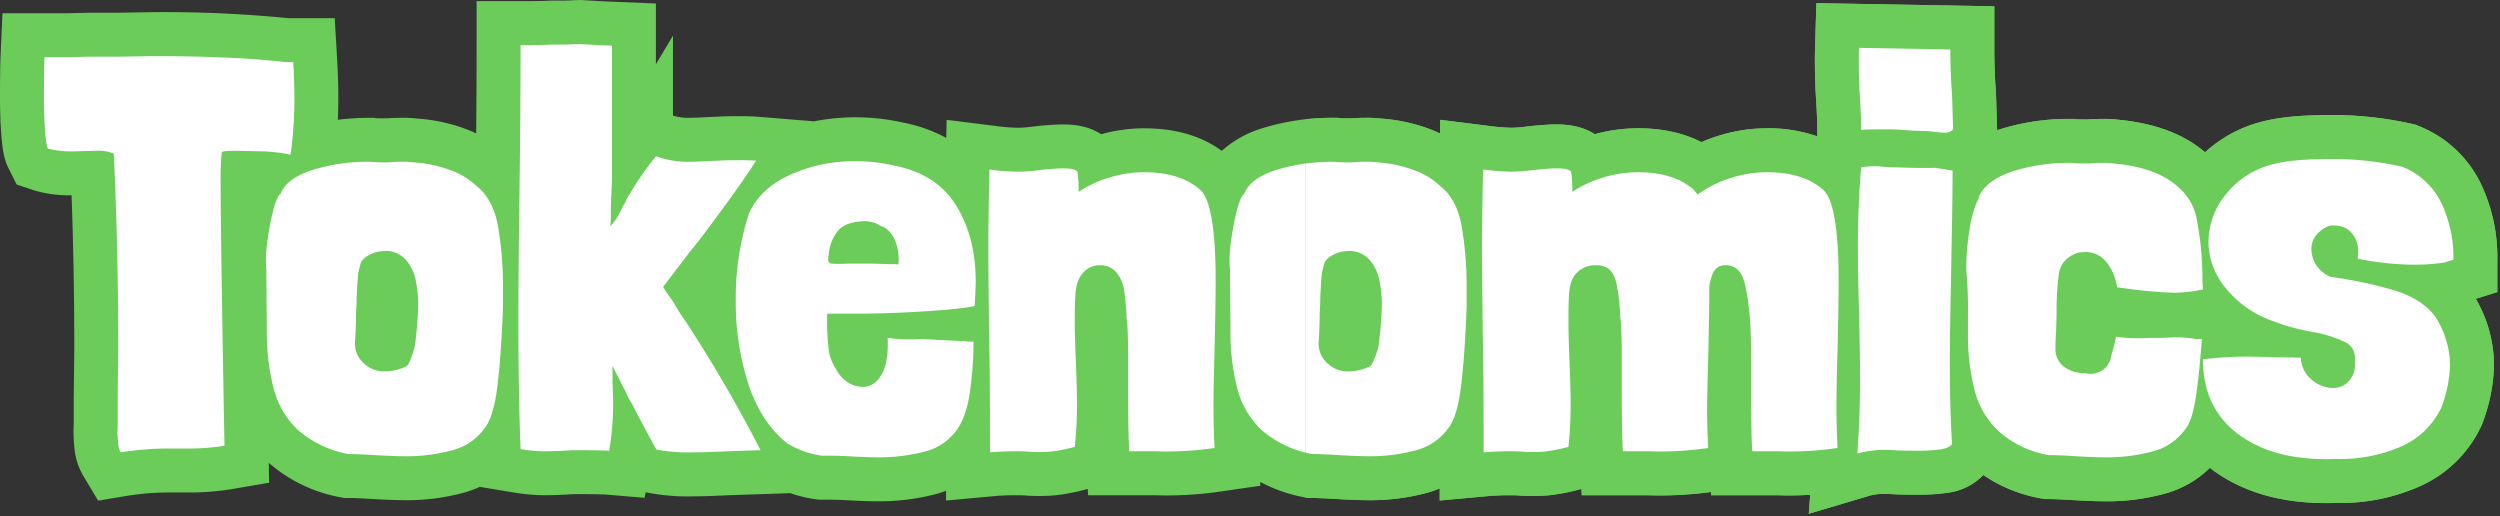 <svg width="780" height="161" fill="none" xmlns="http://www.w3.org/2000/svg"><rect width="100%" height="100%" fill="#333333" stroke="none"/><path d="M779.166 81.044a52.98 52.98 0 00-5.339-24.132 36.45 36.45 0 00-19.066-17.546l-1.03-.43-1.085-.256a112.49 112.49 0 00-25.83-2.774c-9.223 0-16.319.724-21.763 2.235a41.353 41.353 0 00-17.074 9.376c-6.565-5.637-15.6-9.058-26.923-10.138a32.506 32.506 0 00-4.638-.271c-2.2 0-3.785.05-5.067.17-1.944-.006-2.952-.03-3.436-.048l-.6-.122h-1.367a71.256 71.256 0 00-22.326 3.352c-.175.058-.341.12-.513.18l-.377-12.023-.024-.314c-.279-3.625-.3-4.838-.3-5.124v-.386l-.021-.385c-.1-1.77-.15-4.11-.15-6.957V1.98l-55.526-1-.4 13.549c-.125 4.217-.065 9.072.179 14.427l.181 2.927c.212 3.615.321 6.522.321 8.639v2.018a46.049 46.049 0 00-15.645-2.512 50.605 50.605 0 00-14.841 2.235 53.514 53.514 0 00-5.665 2.087c-5.588-2.872-12.231-4.322-19.846-4.322-4.536.013-9.05.634-13.421 1.849-3.854-2.528-8.574-3.051-11.82-3.051-1.8 0-4.12.13-7.08.4l-.179.016-3.213.377a31.487 31.487 0 01-3.952.237 59.605 59.605 0 01-6.881-.58l-15.078-1.89-.095 4.253a44.087 44.087 0 00-3.724-1.553 53.576 53.576 0 00-14.639-3.082 33.39 33.39 0 00-4.4-.24c-2.2 0-3.787.053-5.071.172-1.94-.006-2.947-.03-3.43-.048l-.608-.123h-1.366a72.243 72.243 0 00-22.156 3.238 33.329 33.329 0 00-12.684 7.056c-6.379-4.665-14.51-7.03-24.228-7.03a50.69 50.69 0 00-13.425 1.848c-2.666-1.78-6.449-3.051-11.816-3.051-1.8 0-4.119.13-7.08.4l-.179.017-3.214.377a31.49 31.49 0 01-3.951.237c-2.303-.06-4.6-.254-6.88-.58l-15.076-1.89-.127 5.629a47.118 47.118 0 00-13.32-4.743 67.364 67.364 0 00-27.934-.415l-16.93-1.39c-1.786-.146-4.007-.217-6.788-.217-3.636 0-5.589.086-6.758.17h-.689l-.406.026c-4.452.263-6.685.319-7.773.319a16.186 16.186 0 01-4.657-.7V11.134l-5.323 8.9V1.09L187.496.375 181.108 0l-4.867.188h-4.459l-.429.026c-1.046.066-3.443.144-8.929.144h-13.723v13.716c0 8.256-.046 17.475-.137 27.543a44.455 44.455 0 00-3.684-1.535A53.58 53.58 0 00130.241 37a33.39 33.39 0 00-4.4-.239c-2.2 0-3.787.052-5.07.17-1.94-.005-2.947-.029-3.43-.047l-.608-.123h-1.366a81.384 81.384 0 00-9.962.607c.1-2.262.153-4.586.153-6.98 0-3.668-.124-7.636-.368-11.793l-.757-12.913H90.052a393.952 393.952 0 00-42.509-1.889l-10.079.172h-9.672l-6.7.172H.772l-.586 13.1C.061 20.027 0 24.272 0 30.213c0 4.193.128 8.057.381 11.5.406 5.42 1 8.244 2.273 10.785l2.539 5.069 5.377 1.8a38.213 38.213 0 0011.761 1.561c.564 15.635.849 31.68.85 47.858l-.171 15.376v8.1a42.842 42.842 0 00.149 6.68 21.05 21.05 0 002.655 9.24l4.8 8.024 9.225-1.537a83.089 83.089 0 0113.542-1.014h4.979a83.718 83.718 0 0014-1.056l11.606-1.994-.113-6.207a46.8 46.8 0 0022.278 10.736l1.26.238h1.283c1.154 0 3.4.054 7.613.32 4.208.247 7.447.366 9.9.366a67.507 67.507 0 0018.882-2.442 36.371 36.371 0 004.634-1.715l10.465 1.739c3.237.558 6.515.85 9.8.873 2.487 0 5.446-.113 9.032-.344 7.914 0 9.654.1 9.913.124l12.2 1.022.346-1.736.194.047a64.599 64.599 0 0014.505 1.23c2.849 0 6.574-.116 11.386-.354l19.055-.636a39.41 39.41 0 007.984 1.907l.875.113h.883c4.05 0 6.157.079 7.264.149 4.2.246 7.445.367 9.907.367a69.816 69.816 0 0018.722-2.311 36.687 36.687 0 002.931-.962v3.037l14.963-1.367a71.44 71.44 0 016.479-.286c2.558 0 3.365.077 3.443.086l.43.048.432.021c1.139.056 2.26.085 3.331.085 1.688 0 3.321-.071 4.854-.211a61.93 61.93 0 009.66-1.839l.61-.158.132 1.968h20.646c1.288.045 2.595.068 3.888.068a117.953 117.953 0 0016.876-1.24l12.327-1.79-.057-1.2a47.419 47.419 0 0013.608 4.781l1.26.238h1.283c1.154 0 3.4.054 7.613.32 4.21.247 7.448.366 9.9.366a67.514 67.514 0 0018.883-2.442 36.96 36.96 0 003.461-1.225v3.775l14.963-1.367a71.478 71.478 0 016.48-.286c2.557 0 3.364.077 3.444.086l.429.048.431.021c1.14.056 2.26.085 3.331.085a53.68 53.68 0 004.855-.211 61.93 61.93 0 009.66-1.839l.608-.158.133 1.968h20.647c1.287.045 2.594.068 3.887.068 5.268-.008 10.53-.369 15.75-1.082l.068 1.014h20.646c1.288.045 2.6.068 3.888.068 2.1 0 4.232-.08 6.369-.2l-.44 5.91 19.059-5.658a17.255 17.255 0 014.821-.533c.559 0 1.135.014 1.73.043 1.2.09 3.37.2 8.262.2a60.835 60.835 0 009.488-.606 18.814 18.814 0 0011.1-5.53 45.809 45.809 0 0017.986 7.288l1.219.222h1.238c1.151 0 3.4.055 7.608.32 4.2.246 7.444.367 9.906.367a67.505 67.505 0 0018.881-2.442 32.116 32.116 0 0013.857-8c.321.25.632.507.963.75 9.288 6.809 21.146 10.26 35.241 10.26.98 0 1.974-.016 2.983-.049h.789a60.97 60.97 0 0025-4.976 38.377 38.377 0 0019.568-18.786l.313-.655.242-.684a53.832 53.832 0 003.539-17.983 41.688 41.688 0 00-5.68-20.616l6.71-2.1.007-10.077z" fill="#6BCC5A"/><path d="M91.844 30.386a119.823 119.823 0 01-1.2 17.857 53.061 53.061 0 00-8.93-1.03l-8.07-.172c-2.978 0-4.466.172-4.464.515a90.922 90.922 0 00-.344 10.131c0 10.075.4 37.205 1.2 81.39a69.69 69.69 0 01-11.676.859h-4.977a96.197 96.197 0 00-15.8 1.2 9.715 9.715 0 01-.772-3.52c-.17-1.625-.2-3.263-.086-4.893v-8.414l.172-15.454c0-20.833-.458-41.152-1.374-60.957a13.265 13.265 0 00-5.323-.858l-6.868.172a29.213 29.213 0 01-8.414-.859c-.344-.686-.63-2.575-.859-5.666-.229-3.091-.343-6.583-.343-10.474 0-5.723.057-9.844.172-12.363h7.383l6.7-.172h9.612l9.96-.172c17.055 0 30.963.63 41.725 1.889H91.5c.228 3.894.343 7.558.344 10.991z" fill="#fff"/><path d="M121.55 50.644c1.426-.15 2.86-.207 4.293-.172a17.17 17.17 0 012.919.172c3.899.21 7.747.99 11.419 2.318a23.433 23.433 0 018.671 5.237c3.319 2.635 5.494 6.756 6.525 12.363a109.54 109.54 0 011.545 19.575v5.667c-.343 9.733-.916 17.918-1.717 24.554-.801 6.636-2.175 11.101-4.122 13.396a17.828 17.828 0 01-9.873 6.7 53.633 53.633 0 01-15.024 1.889c-2.176 0-5.209-.114-9.1-.343-3.667-.231-6.471-.345-8.414-.343a33.12 33.12 0 01-15.969-7.727 27.3 27.3 0 01-7.383-12.965 69.076 69.076 0 01-2.06-17.6l-.172-19.575c-.344-3.091.028-7.555 1.116-13.392s2.204-9.157 3.348-9.96c1.258-3.204 4.549-5.665 9.873-7.384a58.339 58.339 0 0117.944-2.575 56.09 56.09 0 006.181.165zM111.42 89.88c-.116 2-.173 3.517-.172 4.55l-.172 3.434c0 2.862-.114 6.01-.343 9.444a8.347 8.347 0 00.799 3.402 8.343 8.343 0 002.12 2.779 9.127 9.127 0 006.181 2.4 16.62 16.62 0 006.869-1.545c.687-.344 1.546-2.233 2.575-5.667l.172-.858c.566-4.157.91-8.341 1.03-12.535a36.168 36.168 0 00-.686-7.384 13.582 13.582 0 00-3.349-7.04 8.353 8.353 0 00-6.267-2.575c-.922.054-1.84.169-2.748.343-2.862.919-4.522 2.178-4.979 3.778l-.687 2.747c-.116 1.15-.23 2.726-.343 4.73v-.003zm125.863 50.57l-10.3.344c-4.58.228-8.186.342-10.818.343a53.807 53.807 0 01-11.332-.858c-.687-1.143-2.518-4.52-5.495-10.131l-2.232-4.293a21.068 21.068 0 01-1.889-3.6l-4.121-8.071v4.636l.172 5.5a87.212 87.212 0 01-1.2 16.312c-1.374-.115-5.209-.172-11.505-.172-3.434.228-6.296.343-8.585.344a46.465 46.465 0 01-7.556-.687c-.458-11.904-.687-25.354-.686-40.351 0-8.814.114-21.922.343-39.322.229-17.627.344-33.08.343-46.362 4.693 0 7.955-.057 9.788-.17h4.293l4.464-.172 5.838.342 4.121.172v42.24l-.171 4.122c-.116 1.833-.173 4.466-.172 7.9l-.172 2.06a17.225 17.225 0 002.747-3.777l1.374-2.747c.294-.466.553-.954.773-1.46.281-.617.596-1.218.944-1.8v.172a88.061 88.061 0 018.414-12.192 30.343 30.343 0 009.959 1.717c1.83 0 4.692-.115 8.586-.344h.858c1.143-.112 3.204-.17 6.182-.171 2.4 0 4.289.057 5.666.171-2.978 4.58-6.555 9.703-10.732 15.368-4.177 5.665-6.724 9.071-7.641 10.217-.115.116-.859 1.032-2.232 2.748l-2.233 2.919-6.181 8.07a26.435 26.435 0 001.8 2.833c.628.858 1.172 1.63 1.632 2.318a52.87 52.87 0 003.6 5.666 437.166 437.166 0 0123.356 40.166z" fill="#fff"/><path d="M258.662 109.8a14.63 14.63 0 002.318 5.582 10.069 10.069 0 003.606 3.949 8.693 8.693 0 004.636 1.373c2.404 0 4.35-1.288 5.838-3.864 1.488-2.576 2.118-6.382 1.889-11.418 3.529.466 7.095.581 10.646.343l16.141.859c-.006 5.228-.38 10.45-1.117 15.626-.746 5.267-2.148 9.273-4.207 12.019a17.427 17.427 0 01-9.873 6.611 55.98 55.98 0 01-15.024 1.8c-2.176 0-5.209-.115-9.1-.344-1.832-.115-4.522-.172-8.07-.172a28.412 28.412 0 01-10.646-3.777c-5.495-4.349-9.558-10.53-12.191-18.545a83.078 83.078 0 01-3.95-26.1 85.367 85.367 0 014.121-27.13c2.289-5.152 6.525-9.158 12.706-12.02a48.502 48.502 0 0120.6-4.293 52.36 52.36 0 0112.02 1.374c8.814 1.717 15.253 5.867 19.317 12.449s6.097 14.452 6.1 23.61c0 1.49-.114 4.065-.343 7.727-2.176.574-7.156 1.118-14.939 1.63-7.783.514-15.052.772-21.807.774h-9.272v3.6a70.89 70.89 0 00.601 8.337zm11.59-40.78c-4.008 0-6.87.916-8.585 2.747a12.896 12.896 0 00-3.091 7.727 6.328 6.328 0 00-.172 1.545 1.09 1.09 0 00.261.819 1.097 1.097 0 00.769.381c1.715.126 3.437.126 5.152 0h7.555l5.151.172h2.232c.344.115.572.115.687 0 .139-.2.2-.445.172-.687v-.687a14.814 14.814 0 00-1.288-6.353 8.293 8.293 0 00-3.52-3.95l-.687-.17a9.228 9.228 0 00-4.636-1.544zm66.363-9.187c-.06-.056-.03-.085.085-.085a35.703 35.703 0 019.53-4.38 37.068 37.068 0 0110.732-1.63c7.555 0 13.393 1.831 17.514 5.494 3.204 2.863 4.807 12.308 4.808 28.333 0 4.694-.114 11.848-.343 21.463-.231 8.242-.345 14.137-.344 17.686 0 3.893.115 8.243.344 13.05a102.182 102.182 0 01-18.545 1.03h-8.07c-.231-3.434-.345-10.074-.344-19.919v-8.584c0-5.608-.114-9.672-.343-12.191l-.172-1.031v-1.2c-.23-3.2-.487-5.718-.772-7.555a11.479 11.479 0 00-2.233-5.152 6.529 6.529 0 00-5.58-2.4 6.674 6.674 0 00-4.979 2.4c-1.489 1.604-2.291 4.008-2.405 7.212-.115 1.717-.172 4.35-.171 7.9 0 2.863.114 7.042.343 12.535.228 5.725.342 10.018.343 12.879.028 4.588-.201 9.174-.686 13.736a49.43 49.43 0 01-7.47 1.46 45.046 45.046 0 01-6.267.086c-1.03-.116-2.69-.173-4.98-.172-2.634 0-5.21.114-7.727.343 0-13.733-.057-23.921-.171-30.564-.231-14.88-.346-26.155-.344-33.827 0-5.606.115-13.561.344-23.866 2.846.396 5.712.625 8.585.686a45.32 45.32 0 005.667-.344l2.919-.342c2.516-.23 4.462-.344 5.838-.344 2.747 0 4.235.4 4.464 1.2.268 1.992.383 4 .344 6.01v.17c.112-.001.142-.027.086-.087zm85.597-9.189c1.426-.15 2.86-.207 4.293-.172.976-.026 1.952.032 2.918.172 3.899.21 7.746.99 11.418 2.318a23.421 23.421 0 018.671 5.237c3.32 2.635 5.495 6.756 6.525 12.363a109.343 109.343 0 011.546 19.582v5.667c-.341 9.733-.913 17.918-1.716 24.554-.803 6.636-2.176 11.1-4.121 13.393a17.829 17.829 0 01-9.872 6.7 53.654 53.654 0 01-15.027 1.889c-2.174 0-5.207-.114-9.1-.343-3.667-.231-6.471-.345-8.414-.343a33.119 33.119 0 01-15.969-7.727 27.293 27.293 0 01-7.383-12.965 69.086 69.086 0 01-2.061-17.6l-.171-19.575c-.344-3.091.028-7.555 1.116-13.392s2.204-9.157 3.348-9.96c1.258-3.204 4.549-5.665 9.873-7.384a58.333 58.333 0 0117.944-2.575 56.18 56.18 0 006.182.161zm-10.129 39.24c-.116 2-.173 3.516-.172 4.549l-.172 3.434c0 2.862-.114 6.01-.343 9.444a8.356 8.356 0 002.919 6.181 9.128 9.128 0 006.182 2.4 16.595 16.595 0 006.867-1.545c.688-.344 1.547-2.233 2.576-5.667l.172-.858c.566-4.157.91-8.341 1.029-12.535a36.238 36.238 0 00-.685-7.384 13.562 13.562 0 00-3.349-7.04 8.361 8.361 0 00-6.268-2.575c-.922.054-1.839.169-2.746.343-2.863.919-4.523 2.178-4.98 3.778l-.687 2.747c-.117 1.147-.232 2.723-.343 4.727zm78.554-30.051c-.06-.056-.029-.085.086-.085a35.652 35.652 0 019.53-4.38 37.054 37.054 0 0110.731-1.63c7.556 0 13.394 1.831 17.514 5.494 0 .116.344.516 1.031 1.2.112 0 .112.03 0 .086-.112.056-.115.145 0 .258l1.546-1.03a35.916 35.916 0 019.444-4.38 36.749 36.749 0 0110.817-1.63c7.556 0 13.394 1.831 17.514 5.494 3.204 2.863 4.807 12.308 4.808 28.333 0 4.694-.114 11.848-.343 21.463-.231 8.242-.346 14.137-.344 17.686 0 3.893.115 8.243.344 13.05a102.182 102.182 0 01-18.545 1.03h-8.07c-.231-3.434-.345-10.074-.344-19.919v-8.584c0-6.411-.172-11.219-.515-14.424-.574-5.95-1.374-9.957-2.4-12.02a5.467 5.467 0 00-5.324-3.091 3.84 3.84 0 00-2.918 1.288c-.8.858-1.43 2.604-1.889 5.237 0 4.808-.115 12.248-.344 22.322-.231 7.556-.345 12.993-.344 16.312 0 3.55.115 7.5.344 11.849a102.177 102.177 0 01-18.545 1.03h-8.07c-.231-3.434-.345-10.074-.344-19.919v-8.584c0-5.608-.114-9.672-.342-12.191a3.793 3.793 0 00-.086-.6 9.775 9.775 0 01-.086-1.631 64.655 64.655 0 00-1.116-9.272c-.516-2.405-1.46-4.065-2.833-4.98a7.511 7.511 0 00-3.95-.86 7.855 7.855 0 00-5.494 2.233c-1.606 1.49-2.465 3.95-2.577 7.384-.115 1.717-.171 4.35-.17 7.9 0 2.863.114 7.042.342 12.535.228 5.725.343 10.018.344 12.879.028 4.588-.201 9.174-.686 13.736a49.43 49.43 0 01-7.47 1.46 45.062 45.062 0 01-6.268.086c-1.03-.116-2.69-.173-4.979-.172-2.635 0-5.211.114-7.727.343 0-13.733-.057-23.921-.172-30.564-.23-14.88-.344-26.155-.343-33.827 0-5.606.114-13.562.343-23.866 2.846.396 5.712.625 8.585.686a45.3 45.3 0 005.667-.344l2.919-.342c2.516-.23 4.462-.344 5.838-.344 2.747 0 4.235.4 4.465 1.2.267 1.992.382 4 .343 6.01v.17c.109 0 .139-.025.083-.085zm118.219 19.489l-.171 9.615c-.231 10.533-.346 18.433-.343 23.7 0 9.848.229 18.491.686 25.929-.574.8-1.747 1.344-3.519 1.631a48.55 48.55 0 01-7.3.429c-3.55 0-6.011-.057-7.384-.172a34.035 34.035 0 00-11.333 1.031c.572-7.667.858-15.394.859-23.181 0-4.808-.114-11.905-.343-21.291-.231-7.784-.345-14.538-.344-20.263 0-8.467.344-16.651 1.031-24.554a29.9 29.9 0 014.121-.343c.804-.016 1.607.041 2.4.17 7.096.345 12.648.46 16.655.345l5.323.858c.004 5.951-.109 14.65-.338 26.096zm-.171-56.148c0 1.145.114 3.206.343 6.181l.344 10.99a3.387 3.387 0 01-2.747 1.03 27.732 27.732 0 01-3.263-.258 28.54 28.54 0 00-3.434-.258c-1.373 0-3.547-.114-6.524-.343-1.147-.112-3.094-.169-5.839-.171-2.978 0-5.267.057-6.868.17 0-2.403-.115-5.551-.344-9.443l-.172-2.747c-.23-5.036-.287-9.5-.171-13.393l28.5.514c.003 3.09.06 5.667.173 7.728h.002zm76.322 101.308c-.745 4.695-1.861 7.9-3.348 9.615a17.833 17.833 0 01-9.873 6.7 53.644 53.644 0 01-15.025 1.889c-2.176 0-5.209-.115-9.1-.344-3.667-.23-6.471-.344-8.413-.343a31.255 31.255 0 01-15.969-7.727 26.684 26.684 0 01-7.3-12.878 70.1 70.1 0 01-1.975-17.342v-5.324c.079-4.813-.093-9.628-.514-14.423a71.288 71.288 0 011.03-12.707 33.276 33.276 0 012.061-8.07l1.03-2.233c-.116.116-.172.116-.172 0 1.6-3.434 5.091-6.038 10.474-7.812a57.364 57.364 0 0118.029-2.661c2.056.17 4.12.227 6.182.17a33.542 33.542 0 014.293-.17c.976-.026 1.953.031 2.919.17 9.041.8 15.795 3.262 20.261 7.384a16.964 16.964 0 015.753 9.874 97.292 97.292 0 011.8 17.6v1.889l.172 2.576a48.55 48.55 0 01-8.93 1.03 136.07 136.07 0 01-14.08-1.2l-3.777-.515a16.27 16.27 0 00-3.435-7.984 8.224 8.224 0 00-6.525-3.006c-.924.029-1.844.144-2.747.344H648a8.967 8.967 0 00-3.777 2.4 7.691 7.691 0 00-1.889 4.12 91.812 91.812 0 00-.688 12.536l-.171 5.838c-.115 1.26-.172 2.806-.171 4.635a6.898 6.898 0 002.661 5.925 10.78 10.78 0 006.61 1.975 6.473 6.473 0 007.283-2.931c.481-.81.779-1.714.874-2.65a40.554 40.554 0 001.459-5.752 54.44 54.44 0 0010.646.343h3.778l3.777-.171a31.035 31.035 0 016.525.514h2.061c-.571 7.785-1.228 14.024-1.971 18.716zm68.076-41.897a89.427 89.427 0 01-17.513-1.89c.137-.735.194-1.483.17-2.231a8.5 8.5 0 00-2.231-6.01c-1.489-1.6-3.664-2.286-6.525-2.06a9.049 9.049 0 00-4.207 2.833 6.702 6.702 0 00-1.631 4.378 9.403 9.403 0 006.01 8.757h-.172a130.24 130.24 0 0120.777 4.465c5.267 1.717 9.273 4.35 12.019 7.9a28.696 28.696 0 014.636 15.111 41.027 41.027 0 01-2.747 13.393 24.883 24.883 0 01-12.792 12.191 47.721 47.721 0 01-20.348 3.777c-12.478.457-22.466-2.061-29.963-7.554s-11.246-13.335-11.247-23.524a113.47 113.47 0 0114.08-.859l16.484.343a9.08 9.08 0 003.263 6.783 10.265 10.265 0 006.868 2.661 6.46 6.46 0 004.808-2.146 7.412 7.412 0 001.888-5.752c.344-2.976-.572-5.065-2.747-6.267a36.832 36.832 0 00-9.787-3.177l-2.576-.515a62.76 62.76 0 01-10.645-3.09 32.751 32.751 0 01-14.682-10.389 22.865 22.865 0 01-5.237-14.166 23.659 23.659 0 015.323-14.767 26.93 26.93 0 0114.424-9.444c4.121-1.143 10.13-1.716 18.029-1.717a98.415 98.415 0 0122.666 2.4 22.986 22.986 0 0112.1 11.076 39.292 39.292 0 013.863 17.943l-2.747.86a61.223 61.223 0 01-9.611.687z" fill="#fff"/><path d="M779.163 91.124l-6.71 2.1a41.655 41.655 0 015.68 20.61 53.583 53.583 0 01-3.54 17.98l-.24.69-.31.65a38.342 38.342 0 01-19.57 18.79 61.006 61.006 0 01-25 4.98c-.26 0-.52-.01-.79-.01-1.01.04-2 .05-2.98.05-14.1 0-25.95-3.45-35.24-10.26-.33-.24-.64-.5-.96-.75a32.05 32.05 0 01-13.86 8 67.491 67.491 0 01-18.88 2.44c-2.46 0-5.7-.12-9.91-.36-4.21-.27-6.45-.32-7.61-.32h-1.23l-1.22-.22a45.953 45.953 0 01-17.99-7.29 18.83 18.83 0 01-11.1 5.53 60.863 60.863 0 01-9.49.6c-4.89 0-7.07-.1-8.26-.19-.6-.03-1.18-.05-1.73-.05a16.95 16.95 0 00-4.83.54l-19.05 5.65.44-5.91c-2.14.12-4.27.2-6.37.2-1.3 0-2.6-.02-3.89-.06h-20.65l-.06-1.02a117.368 117.368 0 01-19.64 1.02h-20.65l-.13-1.97-.61.16a62.803 62.803 0 01-9.66 1.84c-1.53.13-3.17.21-4.86.21-1.07 0-2.19-.03-3.33-.09l-.43-.02-.43-.05c-.08-.01-.88-.08-3.44-.08-2.22 0-4.4.09-6.48.28l-14.96 1.37v-3.78a34.521 34.521 0 01-3.46 1.23 67.566 67.566 0 01-18.89 2.44c-2.45 0-5.69-.12-9.9-.37s-6.46-.32-7.61-.32h-1.28l-.82-.15V37.224a81.378 81.378 0 018.8-.46h1.36l.61.12c.48.02 1.49.04 3.43.05 1.28-.12 2.87-.17 5.07-.17 1.47-.018 2.94.059 4.4.23a53.516 53.516 0 0114.64 3.09c1.29.47 2.53.99 3.72 1.55l.1-4.25 15.08 1.89c2.28.324 4.577.518 6.88.58 1.32.004 2.64-.076 3.95-.24l3.21-.38.18-.01c2.96-.27 5.28-.4 7.08-.4 3.25 0 7.97.52 11.82 3.05a50.6 50.6 0 0113.42-1.85c7.62 0 14.26 1.45 19.85 4.32a52.725 52.725 0 015.66-2.09 50.8 50.8 0 0114.84-2.23 46.21 46.21 0 0115.65 2.51v-2.02c0-2.12-.11-5.02-.32-8.64l-.18-2.92c-.25-5.36-.31-10.21-.18-14.43l.4-13.55 55.53 1v13.47c0 2.85.05 5.19.15 6.96l.02.38v.39c0 .29.02 1.5.3 5.12l.02.32.38 12.02.51-.18a71.446 71.446 0 0122.33-3.35h1.37l.6.12c.49.02 1.49.04 3.44.05 1.28-.12 2.87-.17 5.06-.17a31.894 31.894 0 014.64.27c11.33 1.08 20.36 4.5 26.93 10.14a41.31 41.31 0 0117.07-9.38c5.44-1.51 12.54-2.23 21.76-2.23 8.688-.077 17.356.853 25.83 2.77l1.09.26 1.03.43a36.401 36.401 0 0119.06 17.54 52.933 52.933 0 015.34 24.14v10.08z" fill="#6BCC5A"/><path d="M456.033 70.564c-1.02-5.61-3.193-9.73-6.52-12.36a23.468 23.468 0 00-8.67-5.24 39.988 39.988 0 00-11.42-2.32 17.51 17.51 0 00-2.92-.17 33.937 33.937 0 00-4.29.17 54.7 54.7 0 01-6.18-.17 65.449 65.449 0 00-8.8.56v90.15c.69.18 1.39.34 2.1.47 1.95 0 4.753.113 8.41.34 3.9.23 6.933.347 9.1.35a53.94 53.94 0 0015.03-1.89 17.83 17.83 0 009.87-6.7c1.95-2.29 3.323-6.753 4.12-13.39.797-6.637 1.37-14.823 1.72-24.56v-5.66c.076-6.56-.443-13.114-1.55-19.58zm-25.92 37.26l-.17.86c-1.04 3.43-1.89 5.32-2.58 5.67a16.623 16.623 0 01-6.87 1.54 9.144 9.144 0 01-6.18-2.4 8.365 8.365 0 01-2.92-6.18c.23-3.44.34-6.58.34-9.45l.18-3.43c0-1.03.05-2.55.17-4.55.12-2 .23-3.58.34-4.72l.69-2.75c.45-1.6 2.11-2.86 4.98-3.78.905-.174 1.82-.288 2.74-.34a8.38 8.38 0 016.27 2.57 13.553 13.553 0 013.35 7.04 35.88 35.88 0 01.69 7.39 119.975 119.975 0 01-1.03 12.53zm143.54-20.26c0-16.02-1.6-25.463-4.8-28.33-4.12-3.66-9.96-5.493-17.52-5.5a36.888 36.888 0 00-10.81 1.63 36.026 36.026 0 00-9.45 4.38l-1.54 1.03c-.12-.11-.12-.19 0-.25s.11-.09 0-.09a4.745 4.745 0 01-1.03-1.2c-4.133-3.66-9.973-5.493-17.52-5.5a37.274 37.274 0 00-10.73 1.63 35.706 35.706 0 00-9.53 4.38c-.12 0-.15.03-.09.09s.03.09-.08.09v-.18a39.088 39.088 0 00-.35-6.01c-.23-.8-1.71-1.2-4.46-1.2-1.37 0-3.317.117-5.84.35l-2.92.34a45.433 45.433 0 01-5.66.34 75.306 75.306 0 01-8.59-.68c-.23 10.3-.343 18.253-.34 23.86 0 7.67.113 18.947.34 33.83.11 6.64.167 16.827.17 30.56 2.52-.23 5.09-.34 7.73-.34 2.29 0 3.95.06 4.98.17 2.089.116 4.184.09 6.27-.08a50.36 50.36 0 007.47-1.46c.48-4.564.707-9.151.68-13.74 0-2.86-.113-7.153-.34-12.88-.23-5.49-.343-9.667-.34-12.53 0-3.55.05-6.19.17-7.9.11-3.44.967-5.903 2.57-7.39a7.907 7.907 0 015.5-2.23 7.52 7.52 0 013.95.86c1.37.92 2.32 2.58 2.83 4.98a63.36 63.36 0 011.12 9.27 9.76 9.76 0 00.08 1.63c.048.2.078.404.09.61.23 2.51.343 6.573.34 12.19v8.58c0 9.85.117 16.49.35 19.92h8.07c6.198.219 12.404-.126 18.54-1.03-.23-4.35-.343-8.3-.34-11.85 0-3.32.113-8.757.34-16.31.23-10.07.343-17.51.34-22.32.46-2.63 1.09-4.377 1.89-5.24a3.846 3.846 0 012.92-1.29 5.458 5.458 0 015.32 3.09c1.03 2.06 1.833 6.067 2.41 12.02.34 3.21.51 8.02.51 14.43v8.58c0 9.85.117 16.49.35 19.92h8.07c6.198.219 12.404-.126 18.54-1.03-.23-4.81-.343-9.16-.34-13.05 0-3.55.113-9.447.34-17.69.23-9.61.343-16.763.34-21.46zm35.03 1.37l.17-9.61c.23-11.45.347-20.15.35-26.1l-5.33-.86c-4 .11-9.56 0-16.65-.34a12.655 12.655 0 00-2.41-.17 29.71 29.71 0 00-4.12.34c-.68 7.9-1.023 16.083-1.03 24.55 0 5.73.117 12.483.35 20.26.22 9.39.333 16.49.34 21.3 0 7.78-.287 15.507-.86 23.18a33.99 33.99 0 0111.33-1.03c1.38.11 3.843.167 7.39.17a49.218 49.218 0 007.3-.43c1.77-.29 2.94-.83 3.52-1.63-.46-7.44-.69-16.083-.69-25.93 0-5.26.113-13.16.34-23.7zm.35-59.58c-.23-2.97-.347-5.03-.35-6.18-.11-2.06-.167-4.637-.17-7.73l-28.5-.51c-.12 3.89-.063 8.353.17 13.39l.17 2.75c.23 3.89.343 7.037.34 9.44 1.61-.11 3.89-.17 6.87-.17 2.75 0 4.69.06 5.84.17 2.98.23 5.153.347 6.52.35 1.151.014 2.299.098 3.44.25a28.23 28.23 0 003.26.26 3.373 3.373 0 002.75-1.03l-.34-10.99zm69.36 75.9l-3.77.17h-3.78c-3.553.232-7.12.115-10.65-.35a39.93 39.93 0 01-1.46 5.76 6.456 6.456 0 01-2.779 4.683 6.456 6.456 0 01-5.371.897 10.742 10.742 0 01-6.61-1.98 6.872 6.872 0 01-2.67-5.92c0-1.83.06-3.38.18-4.64l.17-5.83c-.057-4.19.174-8.38.69-12.54a7.725 7.725 0 011.88-4.12 9.1 9.1 0 013.78-2.41h-.17a15.466 15.466 0 012.75-.34 8.2 8.2 0 016.52 3.01 16.27 16.27 0 013.44 7.98l3.77.52a136.71 136.71 0 0014.08 1.2 49.04 49.04 0 008.93-1.03l-.17-2.58v-1.89a97.386 97.386 0 00-1.8-17.6 17.034 17.034 0 00-5.75-9.87c-4.467-4.12-11.223-6.58-20.27-7.38a16.49 16.49 0 00-2.92-.17 32.217 32.217 0 00-4.29.17 57.819 57.819 0 01-6.18-.17 57.198 57.198 0 00-18.03 2.66c-5.38 1.77-8.87 4.373-10.47 7.81 0 .11.05.11.17 0l-1.03 2.23a33.179 33.179 0 00-2.06 8.07 71.134 71.134 0 00-1.03 12.71c.418 4.795.589 9.608.51 14.42v5.32a69.973 69.973 0 001.98 17.35 26.667 26.667 0 007.29 12.87 31.236 31.236 0 0015.97 7.73c1.95 0 4.75.12 8.42.35 3.89.22 6.92.34 9.1.34a53.532 53.532 0 0015.02-1.89 17.848 17.848 0 009.88-6.7c1.48-1.71 2.593-4.913 3.34-9.61.747-4.697 1.407-10.937 1.98-18.72h-2.06a31.417 31.417 0 00-6.53-.51zm69.37-14.43a131.037 131.037 0 00-20.78-4.46h.18a9.4 9.4 0 01-6.01-8.76 6.715 6.715 0 011.63-4.38 9.081 9.081 0 014.2-2.83c2.86-.23 5.037.456 6.53 2.06a8.484 8.484 0 012.23 6.01c.023.747-.034 1.495-.17 2.23a89.542 89.542 0 0017.51 1.89c3.22.024 6.437-.206 9.62-.69l2.75-.85a39.284 39.284 0 00-3.87-17.95 22.96 22.96 0 00-12.1-11.07 97.991 97.991 0 00-22.67-2.41c-7.9 0-13.91.573-18.03 1.72a27.03 27.03 0 00-14.42 9.44 23.666 23.666 0 00-5.32 14.77 22.887 22.887 0 005.23 14.17 32.823 32.823 0 0014.69 10.39 62.705 62.705 0 0010.64 3.09l2.58.51a36.899 36.899 0 019.78 3.18c2.18 1.2 3.09 3.29 2.75 6.27a7.397 7.397 0 01-1.89 5.75 6.455 6.455 0 01-4.8 2.14 10.243 10.243 0 01-6.87-2.66 9.102 9.102 0 01-3.27-6.78l-16.48-.34a113.86 113.86 0 00-14.08.85c0 10.19 3.75 18.033 11.25 23.53 7.49 5.49 17.477 8.006 29.96 7.55a47.661 47.661 0 0020.35-3.77 24.916 24.916 0 0012.79-12.2 40.988 40.988 0 002.75-13.39 28.723 28.723 0 00-4.64-15.11c-2.75-3.55-6.757-6.183-12.02-7.9z" fill="#fff"/></svg>